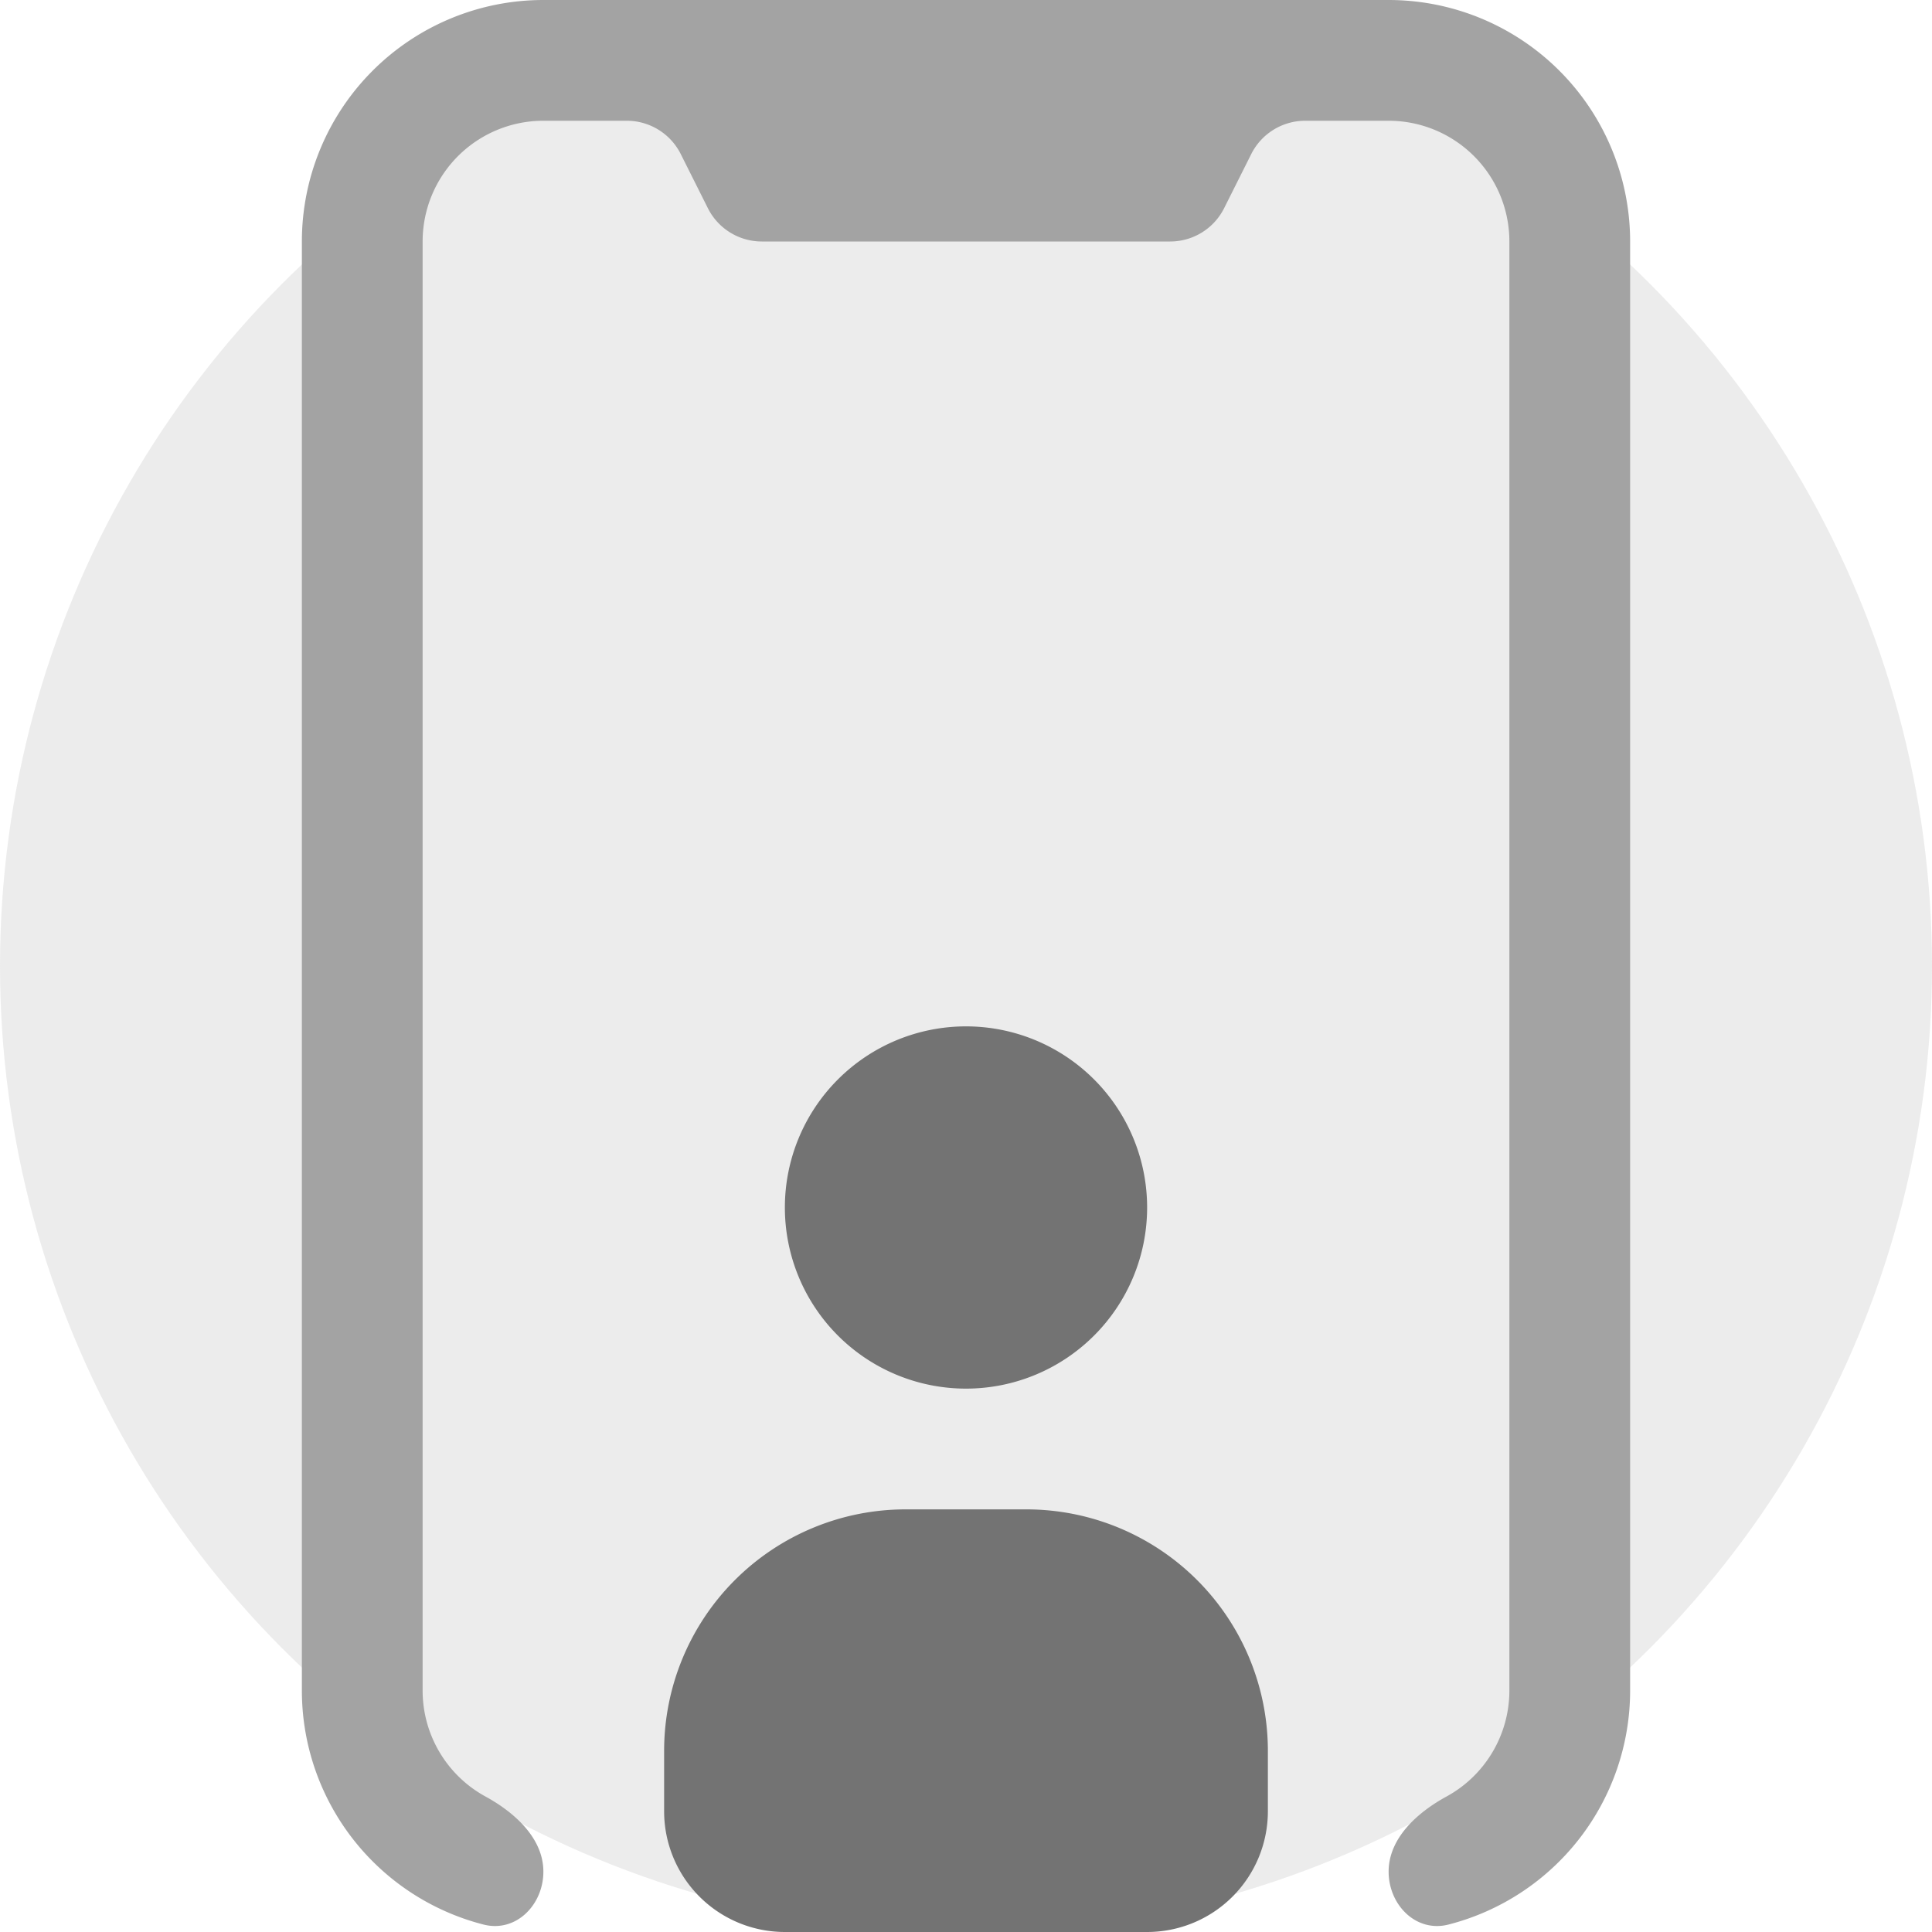<svg viewBox="0 0 32 32" aria-hidden="true" version="1.1" xmlns="http://www.w3.org/2000/svg" xmlns:xlink="http://www.w3.org/1999/xlink">
    <circle cx="16" cy="16" r="16" fill="#A3A3A3" fill-opacity="0.2"></circle>
    <path fill-rule="evenodd" clip-rule="evenodd" d="M16 23a3 3 0 100-6 3 3 0 000 6zm-1 2a4 4 0 00-4 4v1a2 2 0 002 2h6a2 2 0 002-2v-1a4 4 0 00-4-4h-2z" fill="#737373"></path>
    <path fill-rule="evenodd" clip-rule="evenodd" d="M5 4a4 4 0 014-4h14a4 4 0 014 4v24a4.002 4.002 0 01-3.01 3.877c-.535.136-.99-.325-.99-.877s.474-.98.959-1.244A2 2 0 0025 28V4a2 2 0 00-2-2h-1.382a1 1 0 00-.894.553l-.448.894a1 1 0 01-.894.553h-6.764a1 1 0 01-.894-.553l-.448-.894A1 1 0 0010.382 2H9a2 2 0 00-2 2v24a2 2 0 001.041 1.756C8.525 30.02 9 30.448 9 31s-.455 1.013-.99.877A4.002 4.002 0 015 28V4z" fill="#A3A3A3"></path>
</svg>
